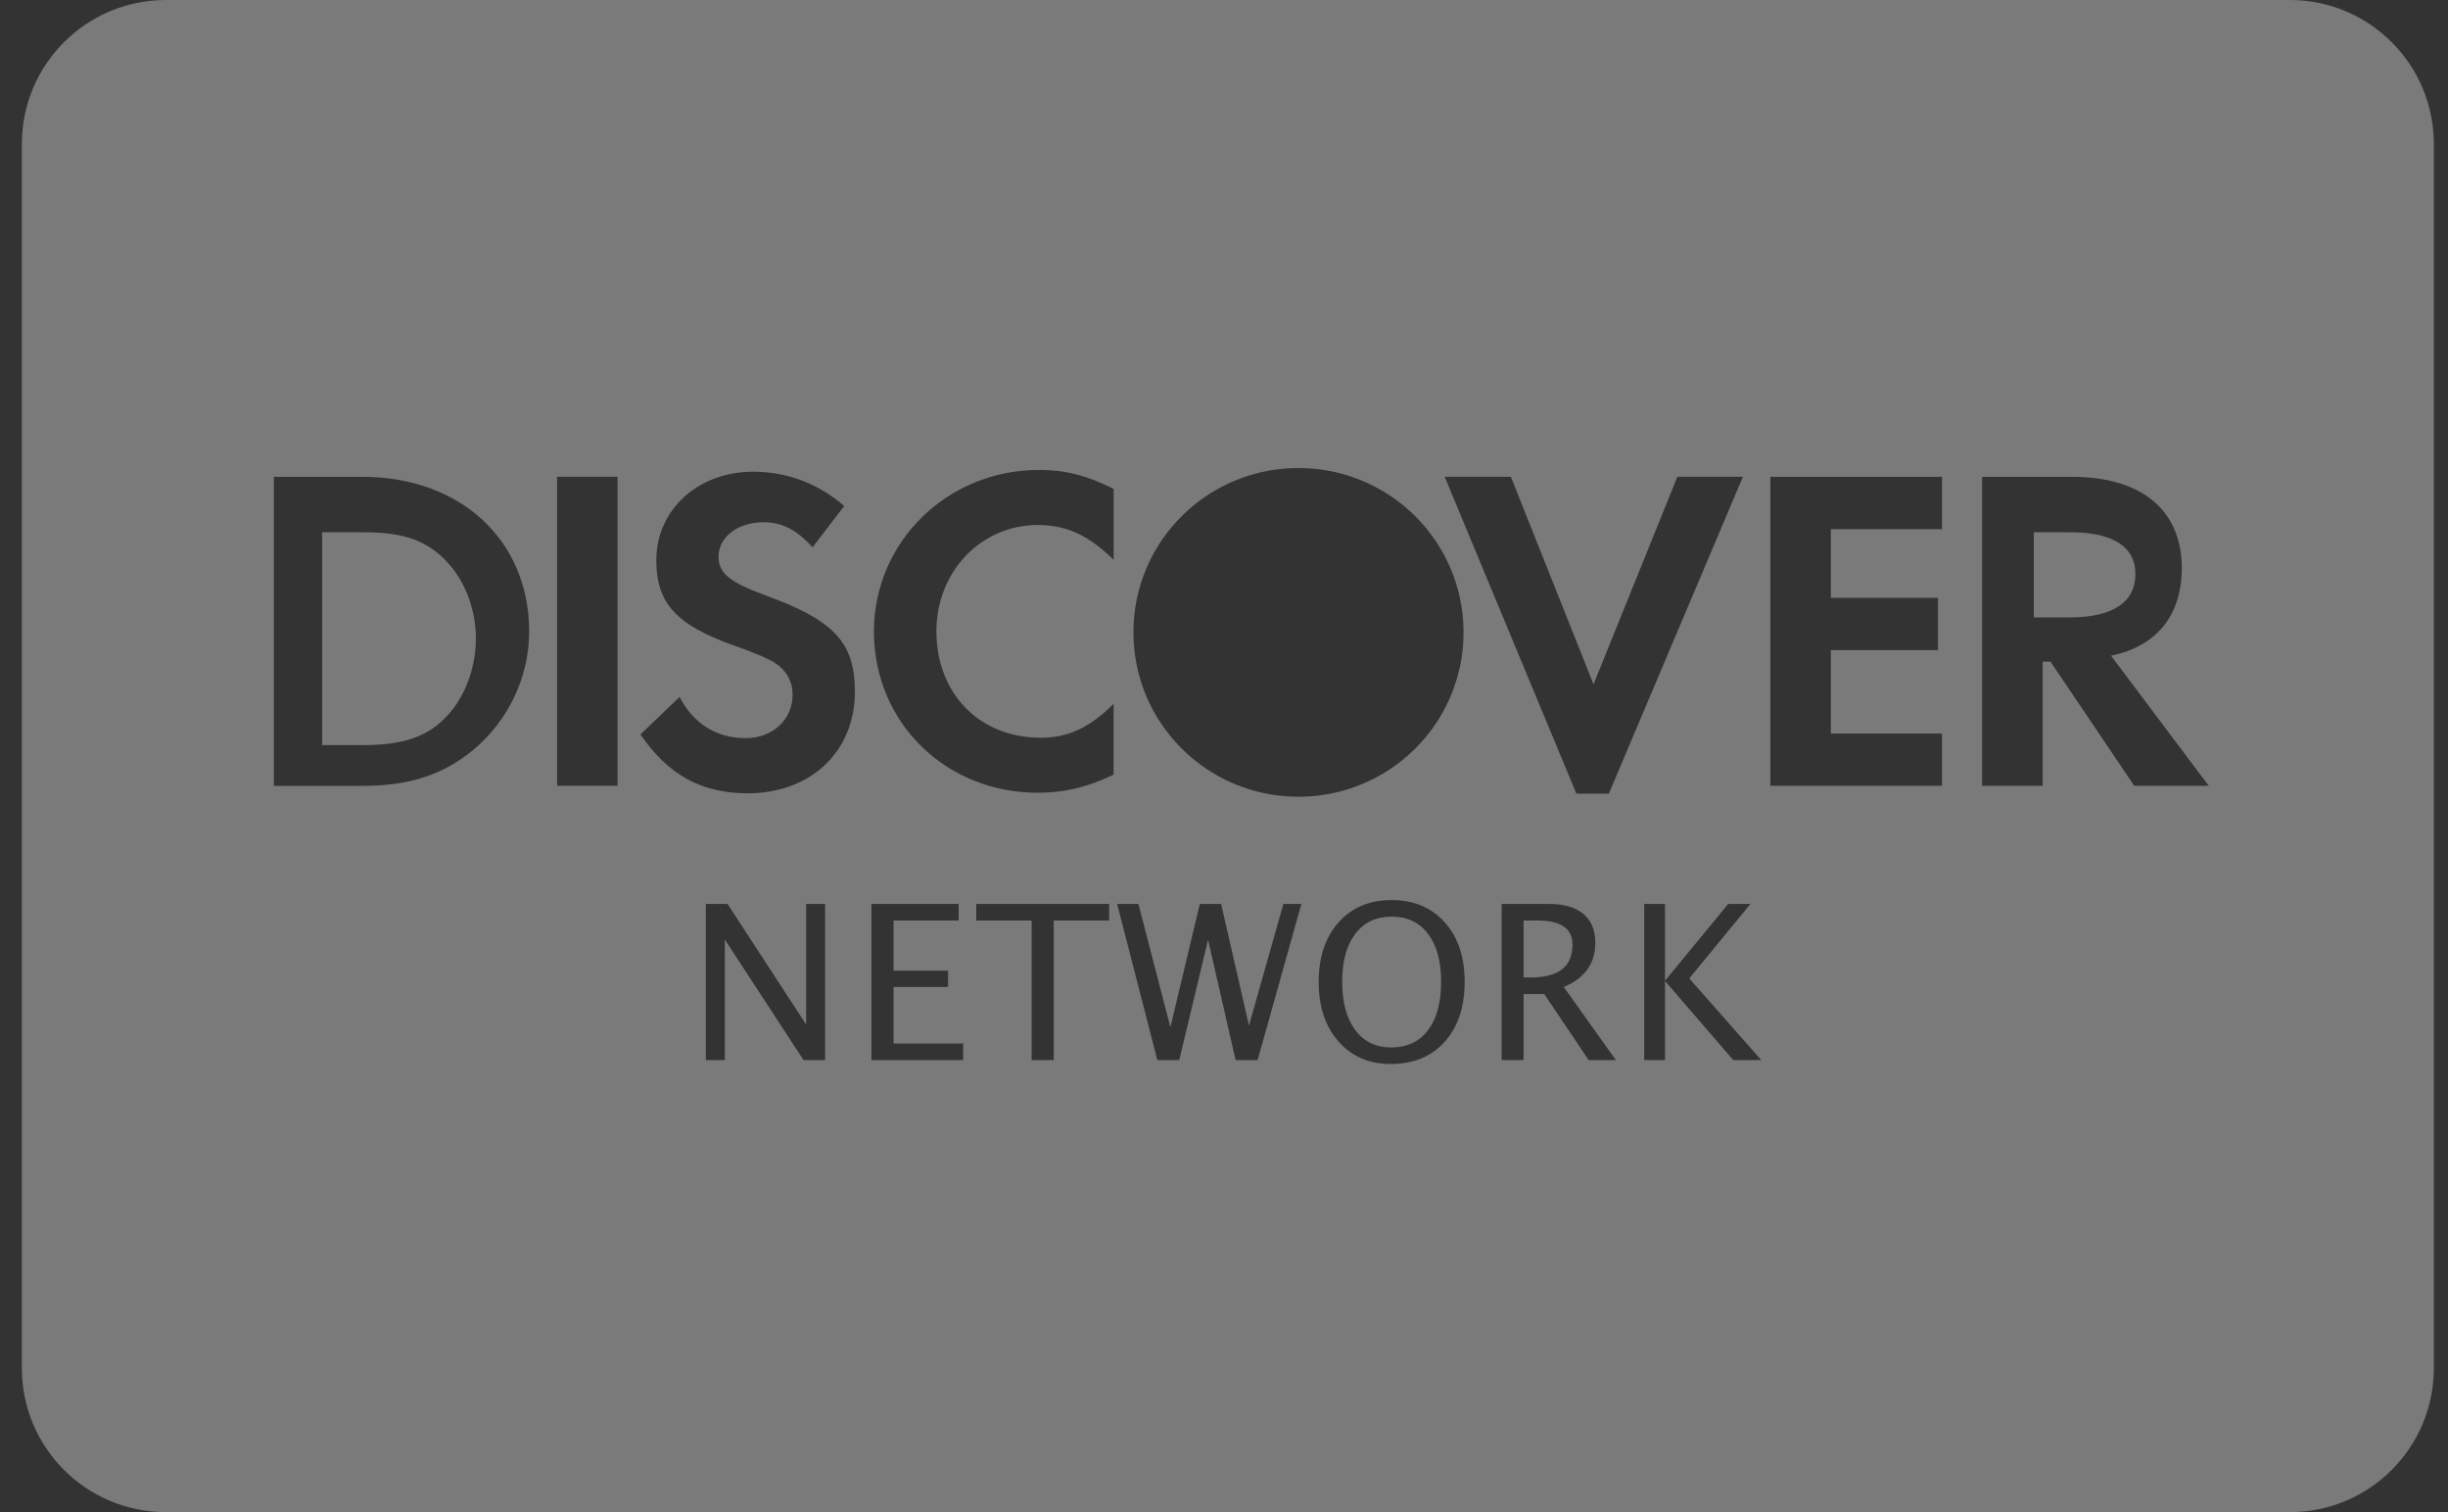 <?xml version="1.0" encoding="UTF-8"?>
<svg width="68px" height="42px" viewBox="0 0 68 42" version="1.1" xmlns="http://www.w3.org/2000/svg" xmlns:xlink="http://www.w3.org/1999/xlink">
    <rect x="0" y="0" width="68" height="42" fill="#333333" stroke="none"/>
    <!-- Generator: sketchtool 51.3 (57544) - http://www.bohemiancoding.com/sketch -->
    <title>72499F50-0164-469F-A046-246B59EFBFE2</title>
    <desc>Created with sketchtool.</desc>
    <defs></defs>
    <g id="Desktop" stroke="none" stroke-width="1" fill="none" fill-rule="evenodd" fill-opacity="0.35">
        <g id="01-Home-Page" transform="translate(-1527, -3318)" fill="#FFFFFF" fill-rule="nonzero">
            <g id="footer" transform="translate(0, 3090)">
                <path d="M1531.607,228 L1590.607,228 C1592.816,228 1594.607,229.791 1594.607,232 L1594.607,266 C1594.607,268.209 1592.816,270 1590.607,270 L1531.607,270 C1529.398,270 1527.607,268.209 1527.607,266 L1527.607,232 C1527.607,229.791 1529.398,228 1531.607,228 Z M1582.058,241.244 L1582.058,249.827 L1582.061,249.827 L1583.741,249.827 L1583.741,246.379 L1583.959,246.379 L1586.285,249.827 L1588.355,249.827 L1585.639,246.212 C1586.906,245.955 1587.605,245.093 1587.605,243.778 C1587.605,242.172 1586.494,241.244 1584.552,241.244 L1582.058,241.244 Z M1576.177,241.244 L1576.177,249.827 L1580.944,249.827 L1580.944,248.374 L1577.857,248.374 L1577.857,246.057 L1580.832,246.057 L1580.832,244.604 L1577.857,244.604 L1577.857,242.699 L1580.944,242.699 L1580.944,241.244 L1576.177,241.244 Z M1568.968,241.242 L1568.968,241.243 L1567.13,241.243 L1570.789,250.044 L1571.69,250.044 L1575.415,241.242 L1573.594,241.242 L1571.265,247.006 L1568.968,241.242 Z M1558.843,243.789 C1558.609,244.336 1558.484,244.936 1558.484,245.566 C1558.484,248.086 1560.536,250.13 1563.068,250.13 C1565.126,250.13 1566.871,248.78 1567.447,246.922 C1567.474,246.844 1567.49,246.764 1567.512,246.685 C1567.527,246.618 1567.548,246.552 1567.561,246.486 C1567.623,246.189 1567.654,245.88 1567.654,245.564 C1567.654,243.043 1565.602,241 1563.068,241 C1561.169,241 1559.537,242.15 1558.843,243.789 Z M1555.867,241.053 C1553.318,241.05 1551.276,243.047 1551.276,245.542 C1551.276,248.063 1553.265,250.019 1555.825,250.019 C1556.55,250.019 1557.171,249.879 1557.933,249.517 L1557.933,247.549 C1557.261,248.219 1556.666,248.491 1555.904,248.491 C1554.211,248.491 1553.011,247.267 1553.011,245.53 C1553.011,243.883 1554.25,242.582 1555.826,242.582 C1556.629,242.582 1557.238,242.868 1557.935,243.549 L1557.935,241.58 C1557.198,241.207 1556.589,241.053 1555.867,241.053 Z M1540.137,248.837 C1541.119,248.023 1541.699,246.805 1541.699,245.543 C1541.699,243.01 1539.798,241.245 1537.072,241.245 L1534.607,241.245 L1534.607,249.829 L1537.063,249.829 C1538.366,249.829 1539.308,249.521 1540.137,248.837 Z M1544.155,249.826 L1544.155,241.243 L1542.475,241.243 L1542.475,249.826 L1544.155,249.826 Z M1547.773,250.035 C1549.52,250.032 1550.747,248.877 1550.747,247.213 C1550.747,245.85 1550.178,245.233 1548.268,244.538 C1547.257,244.167 1546.96,243.919 1546.96,243.458 C1546.96,242.917 1547.49,242.506 1548.215,242.506 C1548.717,242.506 1549.132,242.713 1549.571,243.202 L1550.451,242.054 C1549.725,241.425 1548.861,241.103 1547.917,241.103 C1546.391,241.103 1545.231,242.157 1545.231,243.561 C1545.231,244.743 1545.771,245.349 1547.35,245.915 C1548.009,246.146 1548.344,246.3 1548.512,246.403 C1548.85,246.621 1549.017,246.931 1549.017,247.292 C1549.017,247.987 1548.462,248.503 1547.712,248.503 C1546.911,248.503 1546.262,248.103 1545.877,247.358 L1544.79,248.4 C1545.566,249.533 1546.495,250.035 1547.773,250.035 Z M1546.607,257.444 L1547.134,257.444 L1547.134,254.096 L1549.32,257.444 L1549.92,257.444 L1549.92,253.108 L1549.393,253.108 L1549.393,256.457 L1547.21,253.108 L1546.607,253.108 L1546.607,257.444 Z M1551.206,257.444 L1553.755,257.444 L1553.755,256.984 L1551.821,256.984 L1551.821,255.414 L1553.336,255.414 L1553.336,254.96 L1551.821,254.96 L1551.821,253.568 L1553.629,253.568 L1553.629,253.108 L1551.206,253.108 L1551.206,257.444 Z M1555.656,257.444 L1556.271,257.444 L1556.271,253.568 L1557.809,253.568 L1557.809,253.108 L1554.118,253.108 L1554.118,253.568 L1555.656,253.568 L1555.656,257.444 Z M1559.148,257.444 L1559.757,257.444 L1560.557,254.102 L1561.322,257.444 L1561.934,257.444 L1563.15,253.108 L1562.649,253.108 L1561.694,256.486 L1560.92,253.108 L1560.328,253.108 L1559.511,256.533 L1558.623,253.108 L1558.032,253.108 L1559.148,257.444 Z M1565.631,257.553 C1566.262,257.553 1566.762,257.347 1567.131,256.936 C1567.5,256.525 1567.685,255.969 1567.685,255.268 C1567.685,254.58 1567.5,254.03 1567.131,253.618 C1566.762,253.206 1566.27,253 1565.657,253 C1565.042,253 1564.55,253.207 1564.182,253.62 C1563.814,254.033 1563.63,254.584 1563.63,255.273 C1563.63,255.959 1563.813,256.51 1564.179,256.927 C1564.545,257.344 1565.029,257.553 1565.631,257.553 Z M1568.713,257.444 L1569.322,257.444 L1569.322,255.61 L1569.896,255.61 L1571.129,257.444 L1571.885,257.444 L1570.438,255.414 C1571.022,255.172 1571.314,254.762 1571.314,254.184 C1571.314,253.834 1571.203,253.567 1570.982,253.384 C1570.76,253.2 1570.441,253.108 1570.025,253.108 L1568.713,253.108 L1568.713,257.444 Z M1572.673,257.444 L1573.25,257.444 L1573.25,255.247 L1575.146,257.444 L1575.925,257.444 L1573.924,255.177 L1575.623,253.108 L1575.005,253.108 L1573.25,255.241 L1573.25,253.108 L1572.673,253.108 L1572.673,257.444 Z M1584.524,242.785 C1585.687,242.785 1586.317,243.184 1586.317,243.942 C1586.317,244.728 1585.687,245.149 1584.495,245.149 L1583.495,245.149 L1583.495,242.785 L1584.524,242.785 Z M1539.321,243.509 C1539.882,244.046 1540.219,244.877 1540.219,245.734 C1540.219,246.592 1539.882,247.449 1539.321,247.985 C1538.814,248.479 1538.151,248.695 1537.108,248.695 L1535.95,248.695 L1535.95,242.785 L1537.108,242.785 C1538.153,242.785 1538.787,242.988 1539.321,243.509 Z M1565.64,257.093 C1565.216,257.093 1564.884,256.931 1564.643,256.606 C1564.403,256.282 1564.283,255.837 1564.283,255.271 C1564.283,254.702 1564.404,254.258 1564.646,253.939 C1564.889,253.62 1565.226,253.46 1565.657,253.46 C1566.087,253.46 1566.423,253.619 1566.666,253.938 C1566.91,254.256 1567.031,254.697 1567.031,255.262 C1567.031,255.844 1566.91,256.294 1566.668,256.614 C1566.426,256.933 1566.083,257.093 1565.64,257.093 Z M1569.322,255.15 L1569.322,253.568 L1569.709,253.568 C1570.357,253.568 1570.681,253.792 1570.681,254.239 C1570.681,254.847 1570.295,255.15 1569.521,255.15 L1569.322,255.15 Z" id="icon-discover"></path>
            </g>
        </g>
    </g>
</svg>